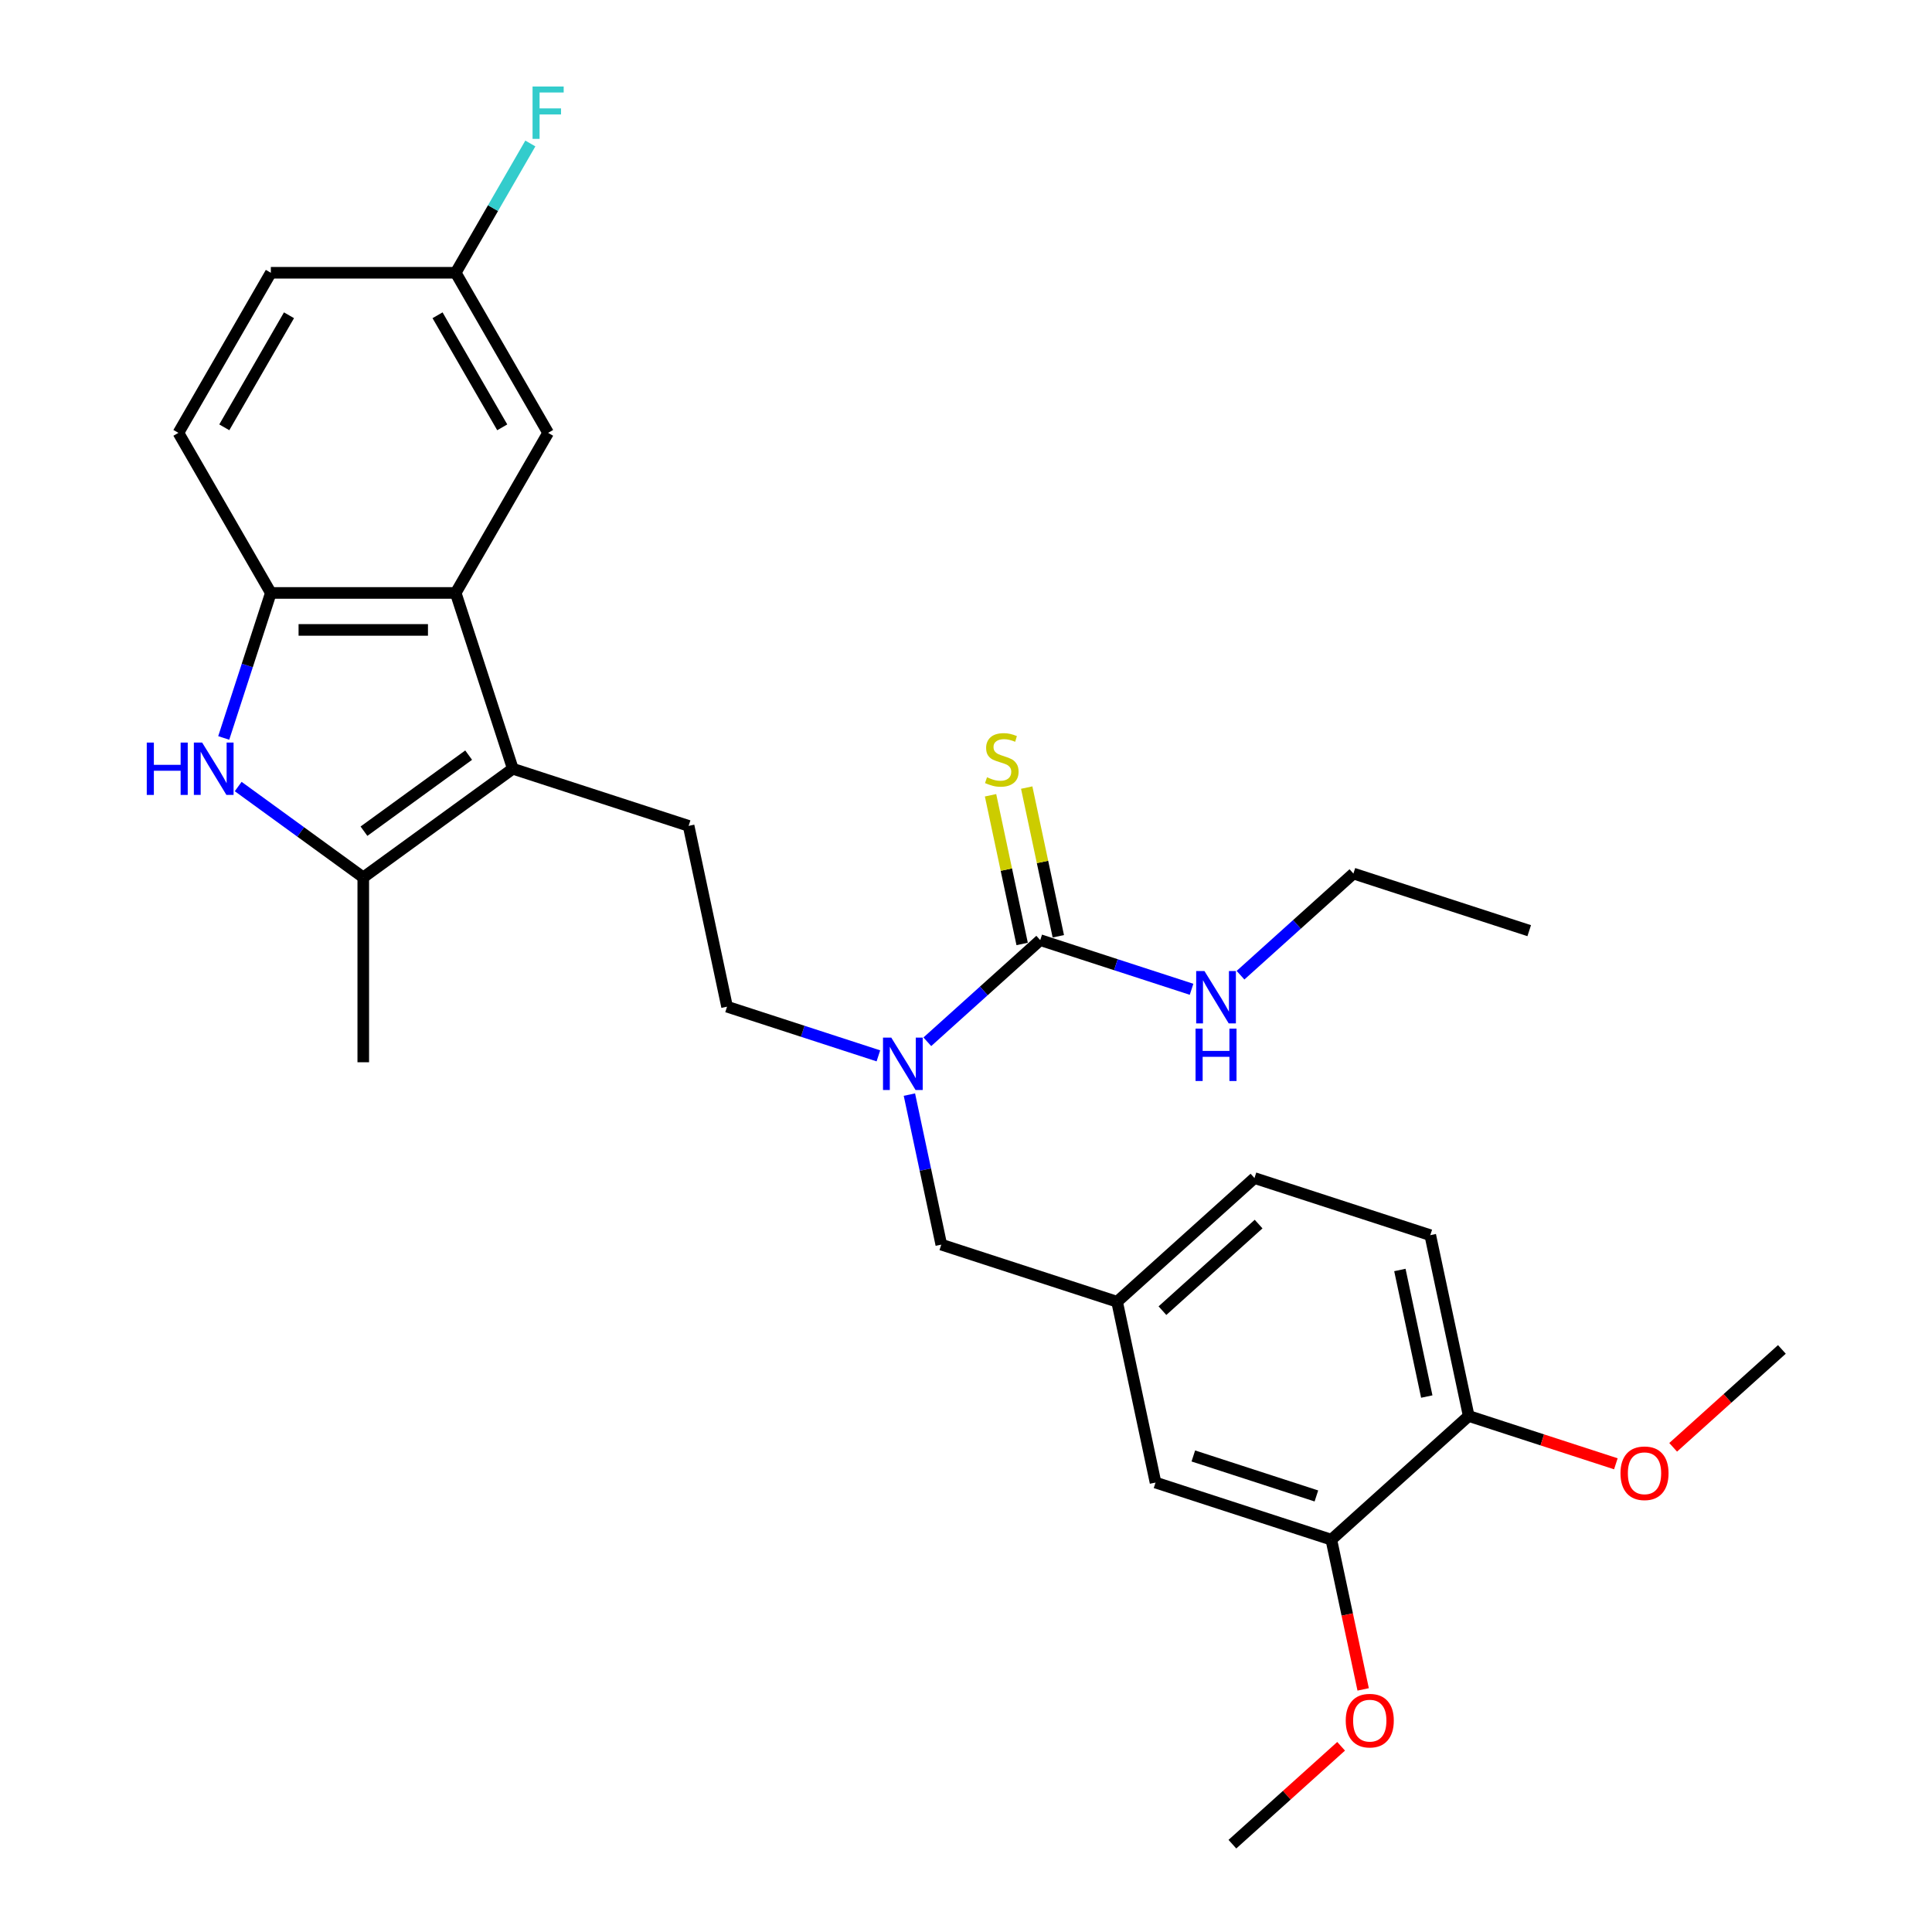 <?xml version='1.0' encoding='iso-8859-1'?>
<svg version='1.1' baseProfile='full'
              xmlns='http://www.w3.org/2000/svg'
                      xmlns:rdkit='http://www.rdkit.org/xml'
                      xmlns:xlink='http://www.w3.org/1999/xlink'
                  xml:space='preserve'
width='1000px' height='1000px' viewBox='0 0 1000 1000'>
<!-- END OF HEADER -->
<rect style='opacity:1.0;fill:#FFFFFF;stroke:none' width='1000' height='1000' x='0' y='0'> </rect>
<path class='bond-1' d='M 265.433,397.903 L 188.026,454.142' style='fill:none;fill-rule:evenodd;stroke:#000000;stroke-width:6px;stroke-linecap:butt;stroke-linejoin:miter;stroke-opacity:1' />
<path class='bond-1' d='M 242.574,390.858 L 188.39,430.225' style='fill:none;fill-rule:evenodd;stroke:#000000;stroke-width:6px;stroke-linecap:butt;stroke-linejoin:miter;stroke-opacity:1' />
<path class='bond-2' d='M 265.433,397.903 L 235.866,306.907' style='fill:none;fill-rule:evenodd;stroke:#000000;stroke-width:6px;stroke-linecap:butt;stroke-linejoin:miter;stroke-opacity:1' />
<path class='bond-6' d='M 265.433,397.903 L 356.429,427.47' style='fill:none;fill-rule:evenodd;stroke:#000000;stroke-width:6px;stroke-linecap:butt;stroke-linejoin:miter;stroke-opacity:1' />
<path class='bond-0' d='M 123.288,407.107 L 155.657,430.625' style='fill:none;fill-rule:evenodd;stroke:#0000FF;stroke-width:6px;stroke-linecap:butt;stroke-linejoin:miter;stroke-opacity:1' />
<path class='bond-0' d='M 155.657,430.625 L 188.026,454.142' style='fill:none;fill-rule:evenodd;stroke:#000000;stroke-width:6px;stroke-linecap:butt;stroke-linejoin:miter;stroke-opacity:1' />
<path class='bond-29' d='M 115.799,381.963 L 127.993,344.435' style='fill:none;fill-rule:evenodd;stroke:#0000FF;stroke-width:6px;stroke-linecap:butt;stroke-linejoin:miter;stroke-opacity:1' />
<path class='bond-29' d='M 127.993,344.435 L 140.187,306.907' style='fill:none;fill-rule:evenodd;stroke:#000000;stroke-width:6px;stroke-linecap:butt;stroke-linejoin:miter;stroke-opacity:1' />
<path class='bond-23' d='M 188.026,454.142 L 188.026,549.822' style='fill:none;fill-rule:evenodd;stroke:#000000;stroke-width:6px;stroke-linecap:butt;stroke-linejoin:miter;stroke-opacity:1' />
<path class='bond-3' d='M 235.866,306.907 L 140.187,306.907' style='fill:none;fill-rule:evenodd;stroke:#000000;stroke-width:6px;stroke-linecap:butt;stroke-linejoin:miter;stroke-opacity:1' />
<path class='bond-3' d='M 221.514,326.043 L 154.539,326.043' style='fill:none;fill-rule:evenodd;stroke:#000000;stroke-width:6px;stroke-linecap:butt;stroke-linejoin:miter;stroke-opacity:1' />
<path class='bond-9' d='M 235.866,306.907 L 283.706,224.046' style='fill:none;fill-rule:evenodd;stroke:#000000;stroke-width:6px;stroke-linecap:butt;stroke-linejoin:miter;stroke-opacity:1' />
<path class='bond-15' d='M 140.187,306.907 L 92.347,224.046' style='fill:none;fill-rule:evenodd;stroke:#000000;stroke-width:6px;stroke-linecap:butt;stroke-linejoin:miter;stroke-opacity:1' />
<path class='bond-4' d='M 538.422,486.603 L 509.204,512.911' style='fill:none;fill-rule:evenodd;stroke:#000000;stroke-width:6px;stroke-linecap:butt;stroke-linejoin:miter;stroke-opacity:1' />
<path class='bond-4' d='M 509.204,512.911 L 479.986,539.219' style='fill:none;fill-rule:evenodd;stroke:#0000FF;stroke-width:6px;stroke-linecap:butt;stroke-linejoin:miter;stroke-opacity:1' />
<path class='bond-8' d='M 547.781,484.614 L 539.602,446.134' style='fill:none;fill-rule:evenodd;stroke:#000000;stroke-width:6px;stroke-linecap:butt;stroke-linejoin:miter;stroke-opacity:1' />
<path class='bond-8' d='M 539.602,446.134 L 531.423,407.654' style='fill:none;fill-rule:evenodd;stroke:#CCCC00;stroke-width:6px;stroke-linecap:butt;stroke-linejoin:miter;stroke-opacity:1' />
<path class='bond-8' d='M 529.063,488.592 L 520.884,450.113' style='fill:none;fill-rule:evenodd;stroke:#000000;stroke-width:6px;stroke-linecap:butt;stroke-linejoin:miter;stroke-opacity:1' />
<path class='bond-8' d='M 520.884,450.113 L 512.705,411.633' style='fill:none;fill-rule:evenodd;stroke:#CCCC00;stroke-width:6px;stroke-linecap:butt;stroke-linejoin:miter;stroke-opacity:1' />
<path class='bond-16' d='M 538.422,486.603 L 577.586,499.328' style='fill:none;fill-rule:evenodd;stroke:#000000;stroke-width:6px;stroke-linecap:butt;stroke-linejoin:miter;stroke-opacity:1' />
<path class='bond-16' d='M 577.586,499.328 L 616.75,512.053' style='fill:none;fill-rule:evenodd;stroke:#0000FF;stroke-width:6px;stroke-linecap:butt;stroke-linejoin:miter;stroke-opacity:1' />
<path class='bond-5' d='M 454.65,546.509 L 415.486,533.784' style='fill:none;fill-rule:evenodd;stroke:#0000FF;stroke-width:6px;stroke-linecap:butt;stroke-linejoin:miter;stroke-opacity:1' />
<path class='bond-5' d='M 415.486,533.784 L 376.322,521.058' style='fill:none;fill-rule:evenodd;stroke:#000000;stroke-width:6px;stroke-linecap:butt;stroke-linejoin:miter;stroke-opacity:1' />
<path class='bond-10' d='M 470.707,566.565 L 478.959,605.389' style='fill:none;fill-rule:evenodd;stroke:#0000FF;stroke-width:6px;stroke-linecap:butt;stroke-linejoin:miter;stroke-opacity:1' />
<path class='bond-10' d='M 478.959,605.389 L 487.211,644.213' style='fill:none;fill-rule:evenodd;stroke:#000000;stroke-width:6px;stroke-linecap:butt;stroke-linejoin:miter;stroke-opacity:1' />
<path class='bond-11' d='M 356.429,427.47 L 376.322,521.058' style='fill:none;fill-rule:evenodd;stroke:#000000;stroke-width:6px;stroke-linecap:butt;stroke-linejoin:miter;stroke-opacity:1' />
<path class='bond-7' d='M 689.097,796.935 L 598.1,767.368' style='fill:none;fill-rule:evenodd;stroke:#000000;stroke-width:6px;stroke-linecap:butt;stroke-linejoin:miter;stroke-opacity:1' />
<path class='bond-7' d='M 681.361,774.301 L 617.663,753.604' style='fill:none;fill-rule:evenodd;stroke:#000000;stroke-width:6px;stroke-linecap:butt;stroke-linejoin:miter;stroke-opacity:1' />
<path class='bond-21' d='M 689.097,796.935 L 697.333,835.683' style='fill:none;fill-rule:evenodd;stroke:#000000;stroke-width:6px;stroke-linecap:butt;stroke-linejoin:miter;stroke-opacity:1' />
<path class='bond-21' d='M 697.333,835.683 L 705.569,874.43' style='fill:none;fill-rule:evenodd;stroke:#FF0000;stroke-width:6px;stroke-linecap:butt;stroke-linejoin:miter;stroke-opacity:1' />
<path class='bond-31' d='M 689.097,796.935 L 760.201,732.913' style='fill:none;fill-rule:evenodd;stroke:#000000;stroke-width:6px;stroke-linecap:butt;stroke-linejoin:miter;stroke-opacity:1' />
<path class='bond-18' d='M 283.706,224.046 L 235.866,141.185' style='fill:none;fill-rule:evenodd;stroke:#000000;stroke-width:6px;stroke-linecap:butt;stroke-linejoin:miter;stroke-opacity:1' />
<path class='bond-18' d='M 259.958,221.185 L 226.47,163.182' style='fill:none;fill-rule:evenodd;stroke:#000000;stroke-width:6px;stroke-linecap:butt;stroke-linejoin:miter;stroke-opacity:1' />
<path class='bond-14' d='M 487.211,644.213 L 578.208,673.78' style='fill:none;fill-rule:evenodd;stroke:#000000;stroke-width:6px;stroke-linecap:butt;stroke-linejoin:miter;stroke-opacity:1' />
<path class='bond-12' d='M 760.201,732.913 L 740.308,639.325' style='fill:none;fill-rule:evenodd;stroke:#000000;stroke-width:6px;stroke-linecap:butt;stroke-linejoin:miter;stroke-opacity:1' />
<path class='bond-12' d='M 738.499,722.853 L 724.574,657.341' style='fill:none;fill-rule:evenodd;stroke:#000000;stroke-width:6px;stroke-linecap:butt;stroke-linejoin:miter;stroke-opacity:1' />
<path class='bond-24' d='M 760.201,732.913 L 798.284,745.287' style='fill:none;fill-rule:evenodd;stroke:#000000;stroke-width:6px;stroke-linecap:butt;stroke-linejoin:miter;stroke-opacity:1' />
<path class='bond-24' d='M 798.284,745.287 L 836.367,757.661' style='fill:none;fill-rule:evenodd;stroke:#FF0000;stroke-width:6px;stroke-linecap:butt;stroke-linejoin:miter;stroke-opacity:1' />
<path class='bond-13' d='M 598.1,767.368 L 578.208,673.78' style='fill:none;fill-rule:evenodd;stroke:#000000;stroke-width:6px;stroke-linecap:butt;stroke-linejoin:miter;stroke-opacity:1' />
<path class='bond-19' d='M 578.208,673.78 L 649.311,609.758' style='fill:none;fill-rule:evenodd;stroke:#000000;stroke-width:6px;stroke-linecap:butt;stroke-linejoin:miter;stroke-opacity:1' />
<path class='bond-19' d='M 601.678,678.397 L 651.45,633.582' style='fill:none;fill-rule:evenodd;stroke:#000000;stroke-width:6px;stroke-linecap:butt;stroke-linejoin:miter;stroke-opacity:1' />
<path class='bond-30' d='M 92.347,224.046 L 140.187,141.185' style='fill:none;fill-rule:evenodd;stroke:#000000;stroke-width:6px;stroke-linecap:butt;stroke-linejoin:miter;stroke-opacity:1' />
<path class='bond-30' d='M 116.095,221.185 L 149.583,163.182' style='fill:none;fill-rule:evenodd;stroke:#000000;stroke-width:6px;stroke-linecap:butt;stroke-linejoin:miter;stroke-opacity:1' />
<path class='bond-25' d='M 642.086,504.763 L 671.304,478.455' style='fill:none;fill-rule:evenodd;stroke:#0000FF;stroke-width:6px;stroke-linecap:butt;stroke-linejoin:miter;stroke-opacity:1' />
<path class='bond-25' d='M 671.304,478.455 L 700.522,452.148' style='fill:none;fill-rule:evenodd;stroke:#000000;stroke-width:6px;stroke-linecap:butt;stroke-linejoin:miter;stroke-opacity:1' />
<path class='bond-17' d='M 740.308,639.325 L 649.311,609.758' style='fill:none;fill-rule:evenodd;stroke:#000000;stroke-width:6px;stroke-linecap:butt;stroke-linejoin:miter;stroke-opacity:1' />
<path class='bond-20' d='M 235.866,141.185 L 140.187,141.185' style='fill:none;fill-rule:evenodd;stroke:#000000;stroke-width:6px;stroke-linecap:butt;stroke-linejoin:miter;stroke-opacity:1' />
<path class='bond-22' d='M 235.866,141.185 L 255.184,107.725' style='fill:none;fill-rule:evenodd;stroke:#000000;stroke-width:6px;stroke-linecap:butt;stroke-linejoin:miter;stroke-opacity:1' />
<path class='bond-22' d='M 255.184,107.725 L 274.503,74.265' style='fill:none;fill-rule:evenodd;stroke:#33CCCC;stroke-width:6px;stroke-linecap:butt;stroke-linejoin:miter;stroke-opacity:1' />
<path class='bond-26' d='M 694.159,903.877 L 666.023,929.211' style='fill:none;fill-rule:evenodd;stroke:#FF0000;stroke-width:6px;stroke-linecap:butt;stroke-linejoin:miter;stroke-opacity:1' />
<path class='bond-26' d='M 666.023,929.211 L 637.886,954.545' style='fill:none;fill-rule:evenodd;stroke:#000000;stroke-width:6px;stroke-linecap:butt;stroke-linejoin:miter;stroke-opacity:1' />
<path class='bond-27' d='M 866.027,749.126 L 894.164,723.792' style='fill:none;fill-rule:evenodd;stroke:#FF0000;stroke-width:6px;stroke-linecap:butt;stroke-linejoin:miter;stroke-opacity:1' />
<path class='bond-27' d='M 894.164,723.792 L 922.301,698.458' style='fill:none;fill-rule:evenodd;stroke:#000000;stroke-width:6px;stroke-linecap:butt;stroke-linejoin:miter;stroke-opacity:1' />
<path class='bond-28' d='M 700.522,452.148 L 791.518,481.714' style='fill:none;fill-rule:evenodd;stroke:#000000;stroke-width:6px;stroke-linecap:butt;stroke-linejoin:miter;stroke-opacity:1' />
<path  class='atom-1' d='M 75.965 384.355
L 79.639 384.355
L 79.639 395.875
L 93.494 395.875
L 93.494 384.355
L 97.168 384.355
L 97.168 411.452
L 93.494 411.452
L 93.494 398.937
L 79.639 398.937
L 79.639 411.452
L 75.965 411.452
L 75.965 384.355
' fill='#0000FF'/>
<path  class='atom-1' d='M 104.631 384.355
L 113.51 398.707
Q 114.39 400.123, 115.806 402.687
Q 117.222 405.252, 117.299 405.405
L 117.299 384.355
L 120.896 384.355
L 120.896 411.452
L 117.184 411.452
L 107.654 395.76
Q 106.544 393.923, 105.358 391.818
Q 104.21 389.713, 103.865 389.063
L 103.865 411.452
L 100.344 411.452
L 100.344 384.355
L 104.631 384.355
' fill='#0000FF'/>
<path  class='atom-6' d='M 461.329 537.077
L 470.208 551.429
Q 471.088 552.845, 472.504 555.409
Q 473.92 557.973, 473.997 558.126
L 473.997 537.077
L 477.594 537.077
L 477.594 564.173
L 473.882 564.173
L 464.352 548.482
Q 463.242 546.645, 462.056 544.54
Q 460.908 542.435, 460.563 541.784
L 460.563 564.173
L 457.042 564.173
L 457.042 537.077
L 461.329 537.077
' fill='#0000FF'/>
<path  class='atom-9' d='M 510.875 402.314
Q 511.181 402.429, 512.444 402.965
Q 513.707 403.501, 515.085 403.845
Q 516.501 404.152, 517.878 404.152
Q 520.443 404.152, 521.935 402.927
Q 523.428 401.664, 523.428 399.482
Q 523.428 397.99, 522.662 397.071
Q 521.935 396.153, 520.787 395.655
Q 519.639 395.158, 517.725 394.584
Q 515.314 393.856, 513.86 393.168
Q 512.444 392.479, 511.411 391.024
Q 510.415 389.57, 510.415 387.121
Q 510.415 383.714, 512.712 381.609
Q 515.046 379.505, 519.639 379.505
Q 522.777 379.505, 526.337 380.997
L 525.456 383.944
Q 522.203 382.605, 519.754 382.605
Q 517.113 382.605, 515.659 383.714
Q 514.204 384.786, 514.243 386.661
Q 514.243 388.116, 514.97 388.996
Q 515.735 389.876, 516.807 390.374
Q 517.917 390.871, 519.754 391.445
Q 522.203 392.211, 523.657 392.976
Q 525.112 393.742, 526.145 395.311
Q 527.217 396.842, 527.217 399.482
Q 527.217 403.233, 524.691 405.261
Q 522.203 407.252, 518.032 407.252
Q 515.62 407.252, 513.783 406.716
Q 511.985 406.218, 509.841 405.338
L 510.875 402.314
' fill='#CCCC00'/>
<path  class='atom-17' d='M 623.429 502.621
L 632.308 516.973
Q 633.188 518.389, 634.604 520.953
Q 636.02 523.518, 636.097 523.671
L 636.097 502.621
L 639.694 502.621
L 639.694 529.718
L 635.982 529.718
L 626.452 514.026
Q 625.342 512.189, 624.156 510.084
Q 623.008 507.979, 622.663 507.329
L 622.663 529.718
L 619.142 529.718
L 619.142 502.621
L 623.429 502.621
' fill='#0000FF'/>
<path  class='atom-17' d='M 618.817 532.427
L 622.491 532.427
L 622.491 543.947
L 636.346 543.947
L 636.346 532.427
L 640.02 532.427
L 640.02 559.524
L 636.346 559.524
L 636.346 547.009
L 622.491 547.009
L 622.491 559.524
L 618.817 559.524
L 618.817 532.427
' fill='#0000FF'/>
<path  class='atom-22' d='M 696.551 890.6
Q 696.551 884.094, 699.766 880.458
Q 702.981 876.822, 708.99 876.822
Q 714.998 876.822, 718.213 880.458
Q 721.428 884.094, 721.428 890.6
Q 721.428 897.183, 718.175 900.933
Q 714.922 904.646, 708.99 904.646
Q 703.019 904.646, 699.766 900.933
Q 696.551 897.221, 696.551 890.6
M 708.99 901.584
Q 713.123 901.584, 715.343 898.828
Q 717.601 896.035, 717.601 890.6
Q 717.601 885.28, 715.343 882.601
Q 713.123 879.884, 708.99 879.884
Q 704.856 879.884, 702.598 882.563
Q 700.379 885.242, 700.379 890.6
Q 700.379 896.073, 702.598 898.828
Q 704.856 901.584, 708.99 901.584
' fill='#FF0000'/>
<path  class='atom-23' d='M 275.65 44.776
L 291.762 44.776
L 291.762 47.877
L 279.285 47.877
L 279.285 56.105
L 290.384 56.105
L 290.384 59.243
L 279.285 59.243
L 279.285 71.873
L 275.65 71.873
L 275.65 44.776
' fill='#33CCCC'/>
<path  class='atom-25' d='M 838.759 762.556
Q 838.759 756.05, 841.973 752.414
Q 845.188 748.778, 851.197 748.778
Q 857.206 748.778, 860.42 752.414
Q 863.635 756.05, 863.635 762.556
Q 863.635 769.139, 860.382 772.889
Q 857.129 776.602, 851.197 776.602
Q 845.227 776.602, 841.973 772.889
Q 838.759 769.177, 838.759 762.556
M 851.197 773.54
Q 855.33 773.54, 857.55 770.785
Q 859.808 767.991, 859.808 762.556
Q 859.808 757.236, 857.55 754.557
Q 855.33 751.84, 851.197 751.84
Q 847.064 751.84, 844.806 754.519
Q 842.586 757.198, 842.586 762.556
Q 842.586 768.029, 844.806 770.785
Q 847.064 773.54, 851.197 773.54
' fill='#FF0000'/>
</svg>
